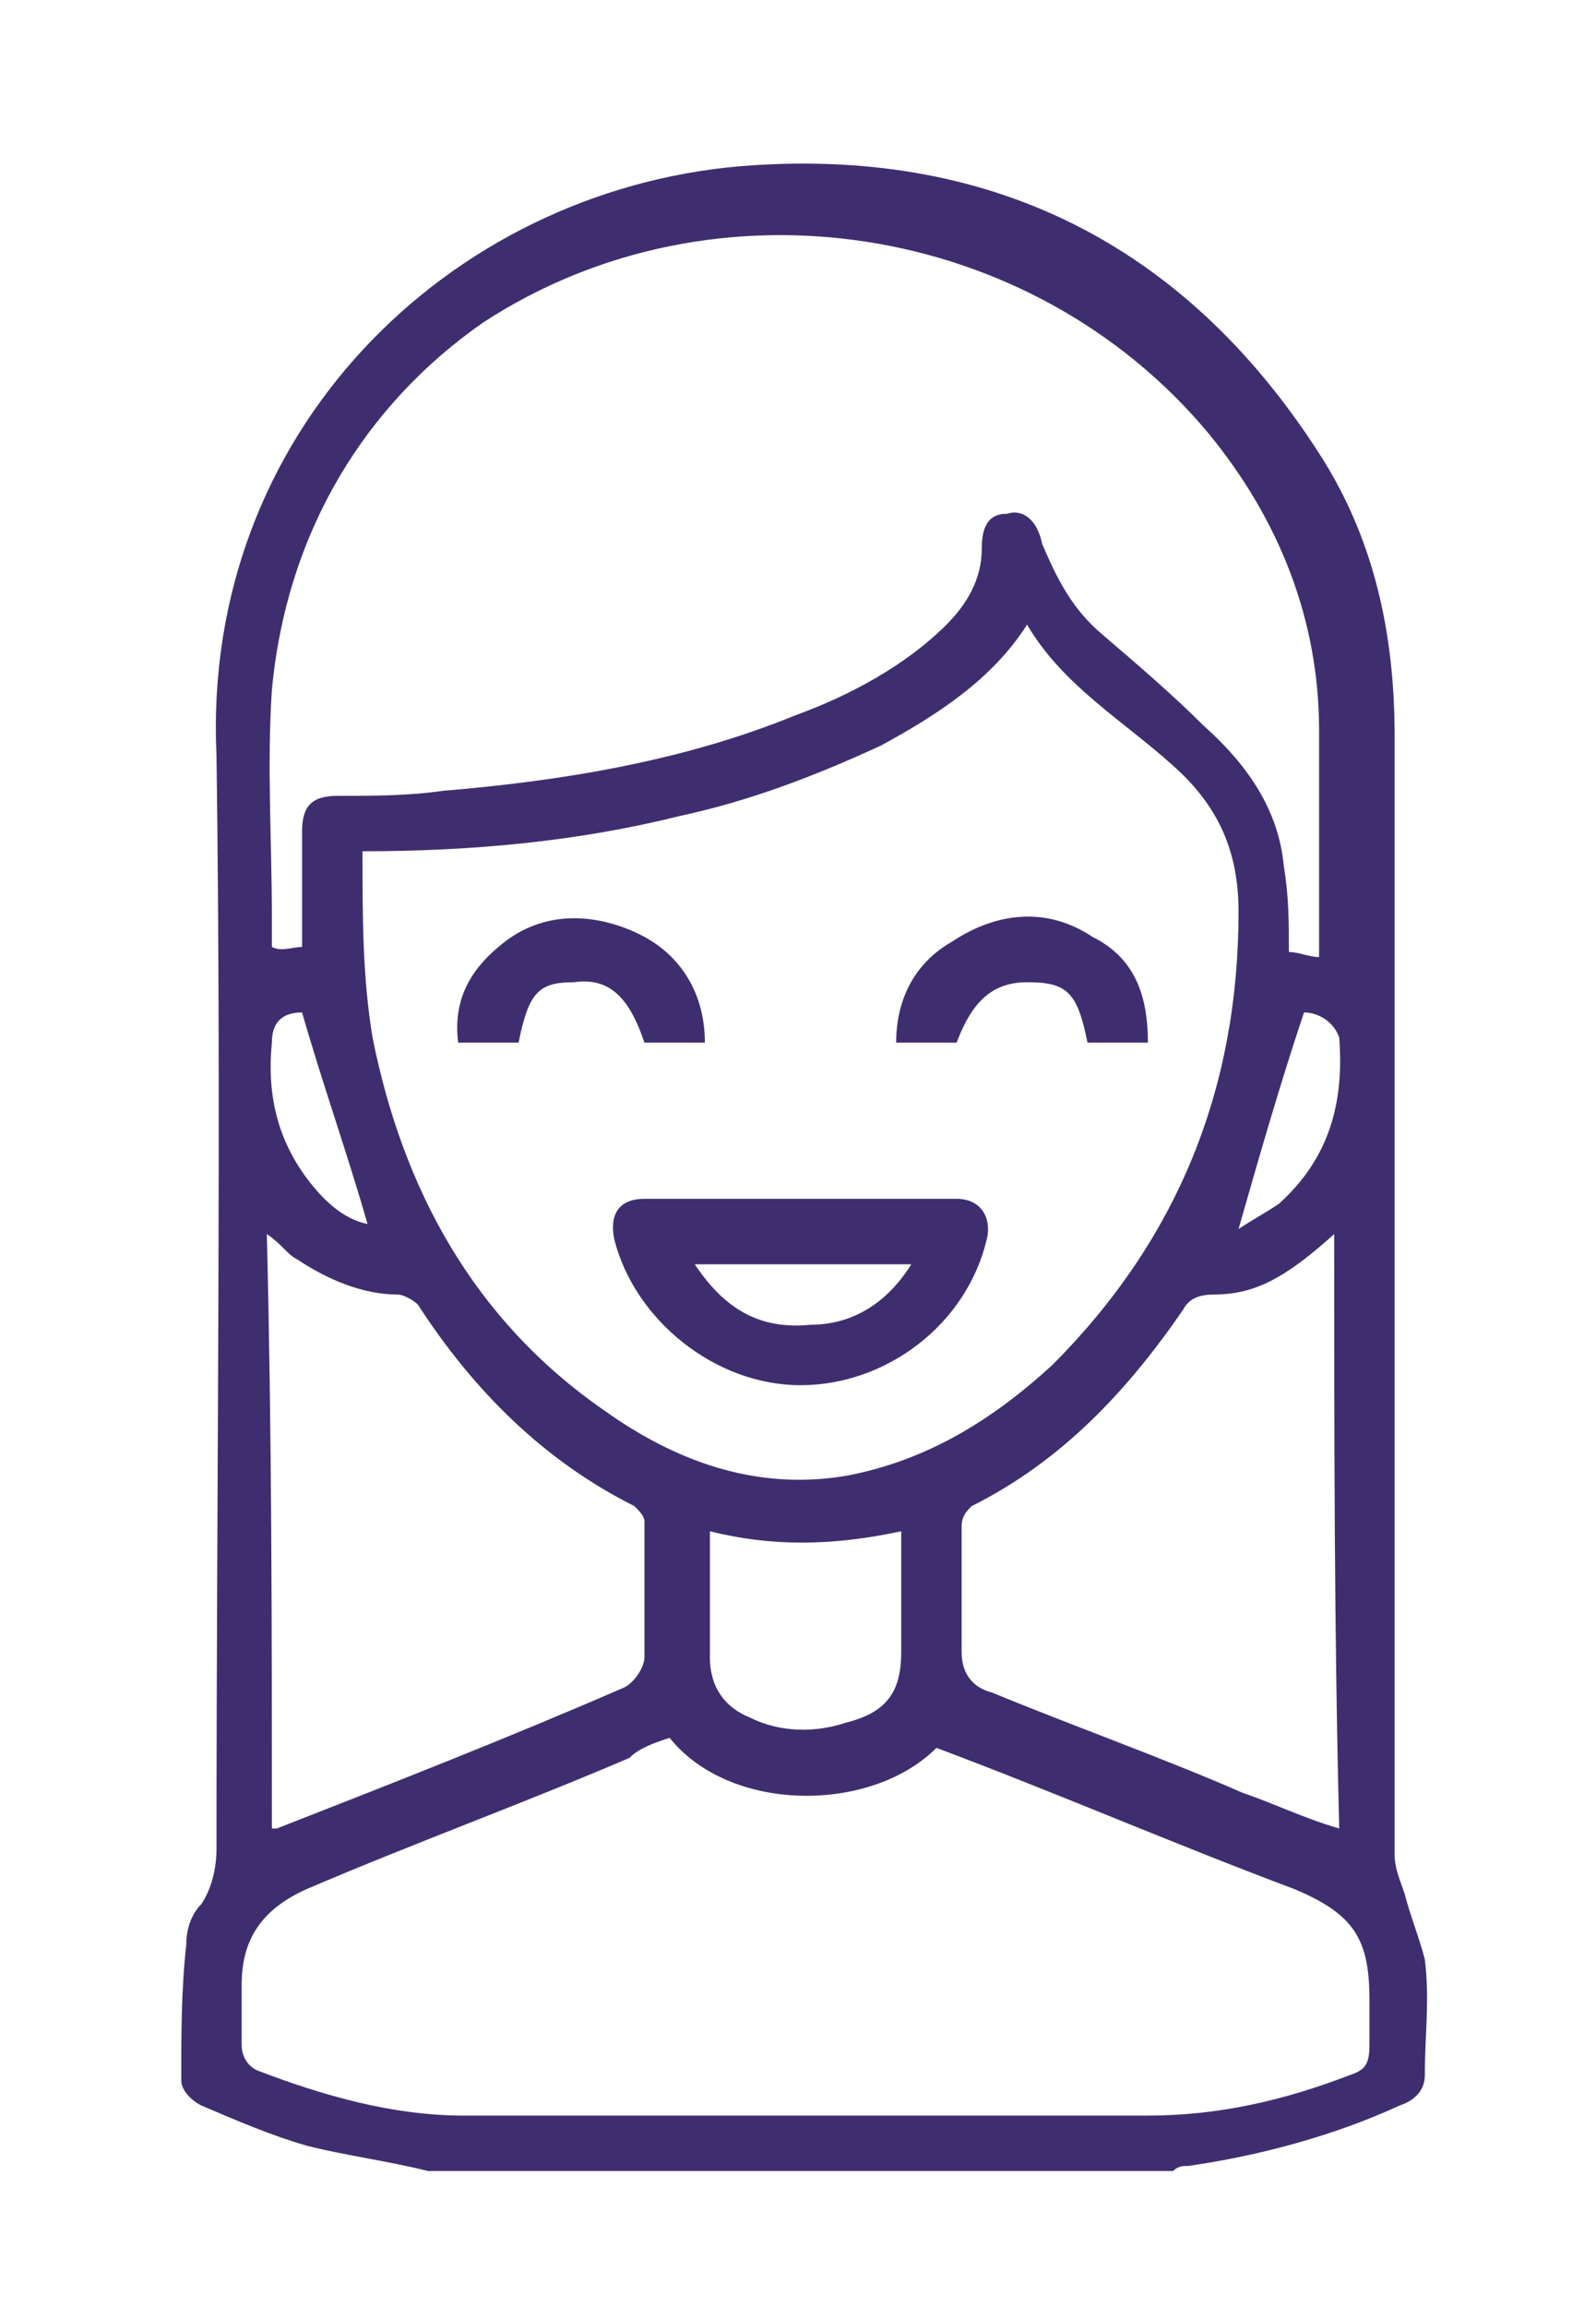 <?xml version="1.0" encoding="utf-8"?>
<!-- Generator: Adobe Illustrator 26.3.1, SVG Export Plug-In . SVG Version: 6.00 Build 0)  -->
<svg version="1.1" id="Capa_1" xmlns="http://www.w3.org/2000/svg" xmlns:xlink="http://www.w3.org/1999/xlink" x="0px" y="0px"
	 viewBox="0 0 31.7 45.8" style="enable-background:new 0 0 31.7 45.8;" xml:space="preserve">
<style type="text/css">
	.st0{fill:#3F2E6F;}
</style>
<g id="A026Ql_00000052813400340474035050000005206104138882437008_">
	<g>
		<g>
			<path class="st0" d="M8.5,43.1c-0.8-0.2-1.6-0.3-2.4-0.5c-0.7-0.2-1.4-0.5-2.1-0.8c-0.2-0.1-0.4-0.3-0.4-0.5c0-0.9,0-1.8,0.1-2.7
				c0-0.3,0.1-0.6,0.3-0.8c0.2-0.3,0.3-0.7,0.3-1.1c0-7.2,0.1-14.5,0-21.7C4,8.6,8.9,3.8,14.7,3.3c4.9-0.4,8.8,1.5,11.5,5.7
				c1.1,1.7,1.5,3.6,1.5,5.6c0,7.4,0,14.8,0,22.2c0,0.3,0.1,0.5,0.2,0.8c0.1,0.4,0.3,0.9,0.4,1.3c0.1,0.8,0,1.5,0,2.3
				c0,0.3-0.2,0.5-0.5,0.6c-1.3,0.6-2.8,1-4.2,1.2c-0.1,0-0.2,0-0.3,0.1C18.4,43.1,13.4,43.1,8.5,43.1z M6,18.8c0-0.8,0-1.6,0-2.3
				c0-0.5,0.2-0.7,0.7-0.7c0.7,0,1.4,0,2.1-0.1c2.4-0.2,4.8-0.6,7-1.5c1.1-0.4,2.2-1,3-1.8c0.4-0.4,0.7-0.9,0.7-1.5
				c0-0.4,0.1-0.7,0.5-0.7c0.3-0.1,0.6,0.1,0.7,0.6c0.3,0.7,0.6,1.3,1.2,1.8c0.7,0.6,1.4,1.2,2,1.8c0.9,0.8,1.5,1.7,1.6,2.8
				c0.1,0.6,0.1,1.1,0.1,1.7c0.2,0,0.4,0.1,0.6,0.1c0-0.1,0-0.2,0-0.3c0-1.4,0-2.8,0-4.2c0-2.2-0.8-4.2-2.2-5.9
				c-3.5-4.2-9.8-5.2-14.4-2.2C7.3,8,5.7,10.5,5.4,13.7c-0.1,1.5,0,3,0,4.5c0,0.2,0,0.4,0,0.6C5.6,18.9,5.8,18.8,6,18.8z M7.2,16.9
				c0,1.3,0,2.5,0.2,3.7c0.6,3,2,5.6,4.6,7.4c1.4,1,3,1.6,4.8,1.3c1.6-0.3,2.9-1.1,4.1-2.2c2.5-2.5,3.7-5.5,3.7-9
				c0-1.2-0.4-2.1-1.3-2.9c-1-0.9-2.2-1.6-2.9-2.8c-0.7,1.1-1.8,1.8-2.9,2.4c-1.3,0.6-2.6,1.1-4,1.4C11.5,16.7,9.4,16.9,7.2,16.9z
				 M13.3,34.5c-0.3,0.1-0.6,0.2-0.8,0.4c-2.1,0.9-4.3,1.7-6.4,2.6c-0.9,0.4-1.3,1-1.3,1.9c0,0.4,0,0.8,0,1.2c0,0.2,0.1,0.4,0.3,0.5
				c1.3,0.5,2.7,0.9,4.1,0.9c4.5,0,9.1,0,13.6,0c1.4,0,2.7-0.3,4-0.8c0.3-0.1,0.4-0.2,0.4-0.6c0-0.3,0-0.6,0-0.9
				c0-1.2-0.3-1.7-1.5-2.2c-2.4-0.9-4.7-1.9-7.1-2.8C17.3,36,14.5,36,13.3,34.5z M5.4,36.3c0.1,0,0.1,0,0.1,0
				c2.3-0.9,4.6-1.8,6.9-2.8c0.2-0.1,0.4-0.4,0.4-0.6c0-0.9,0-1.8,0-2.7c0-0.1-0.1-0.2-0.2-0.3c-1.8-0.9-3.2-2.3-4.3-4
				c-0.1-0.1-0.3-0.2-0.4-0.2c-0.7,0-1.4-0.3-2-0.7c-0.2-0.1-0.3-0.3-0.6-0.5C5.4,28.5,5.4,32.4,5.4,36.3z M26.5,24.5
				c-1,0.9-1.6,1.2-2.4,1.2c-0.3,0-0.5,0.1-0.6,0.3c-1.1,1.6-2.4,3-4.2,3.9c-0.1,0.1-0.2,0.2-0.2,0.4c0,0.8,0,1.7,0,2.5
				c0,0.4,0.2,0.7,0.6,0.8c1.7,0.7,3.4,1.3,5,2c0.6,0.2,1.2,0.5,1.9,0.7C26.5,32.4,26.5,28.5,26.5,24.5z M14.1,30.4
				c0,0.9,0,1.7,0,2.5c0,0.6,0.3,1,0.8,1.2c0.6,0.3,1.3,0.3,1.9,0.1c0.8-0.2,1.1-0.6,1.1-1.4c0-0.5,0-1,0-1.5c0-0.3,0-0.6,0-0.9
				C16.5,30.7,15.3,30.7,14.1,30.4z M25.9,20.1c-0.5,1.5-0.9,2.9-1.3,4.3c0.3-0.2,0.5-0.3,0.8-0.5c1-0.9,1.3-2,1.2-3.3
				C26.5,20.3,26.2,20.1,25.9,20.1z M7.3,24.3c-0.4-1.4-0.9-2.8-1.3-4.2c-0.4,0-0.6,0.2-0.6,0.6c-0.1,1,0.1,1.9,0.7,2.7
				C6.4,23.8,6.8,24.2,7.3,24.3z"/>
			<path class="st0" d="M15.9,27.5c-1.7,0-3.3-1.3-3.7-2.9c-0.1-0.5,0.1-0.8,0.6-0.8c2.1,0,4.1,0,6.2,0c0.5,0,0.7,0.4,0.6,0.8
				C19.2,26.3,17.6,27.5,15.9,27.5z M13.8,25.1c0.6,0.9,1.3,1.3,2.3,1.2c0.8,0,1.5-0.4,2-1.2C16.6,25.1,15.2,25.1,13.8,25.1z"/>
			<path class="st0" d="M22.8,20.7c-0.4,0-0.7,0-1,0c-0.1,0-0.2,0-0.2,0c-0.2-1-0.4-1.2-1.2-1.2c-0.7,0-1.1,0.4-1.4,1.2
				c-0.4,0-0.8,0-1.2,0c0-0.9,0.4-1.6,1.1-2c0.9-0.6,1.9-0.7,2.8-0.1C22.5,19,22.8,19.7,22.8,20.7z"/>
			<path class="st0" d="M10.3,20.7c-0.4,0-0.8,0-1.2,0c-0.1-0.8,0.2-1.4,0.8-1.9c0.8-0.7,1.8-0.7,2.7-0.3c0.9,0.4,1.4,1.2,1.4,2.2
				c-0.4,0-0.8,0-1.2,0c-0.3-0.9-0.7-1.3-1.4-1.2C10.7,19.5,10.5,19.7,10.3,20.7z"/>
		</g>
	</g>
</g>
</svg>

